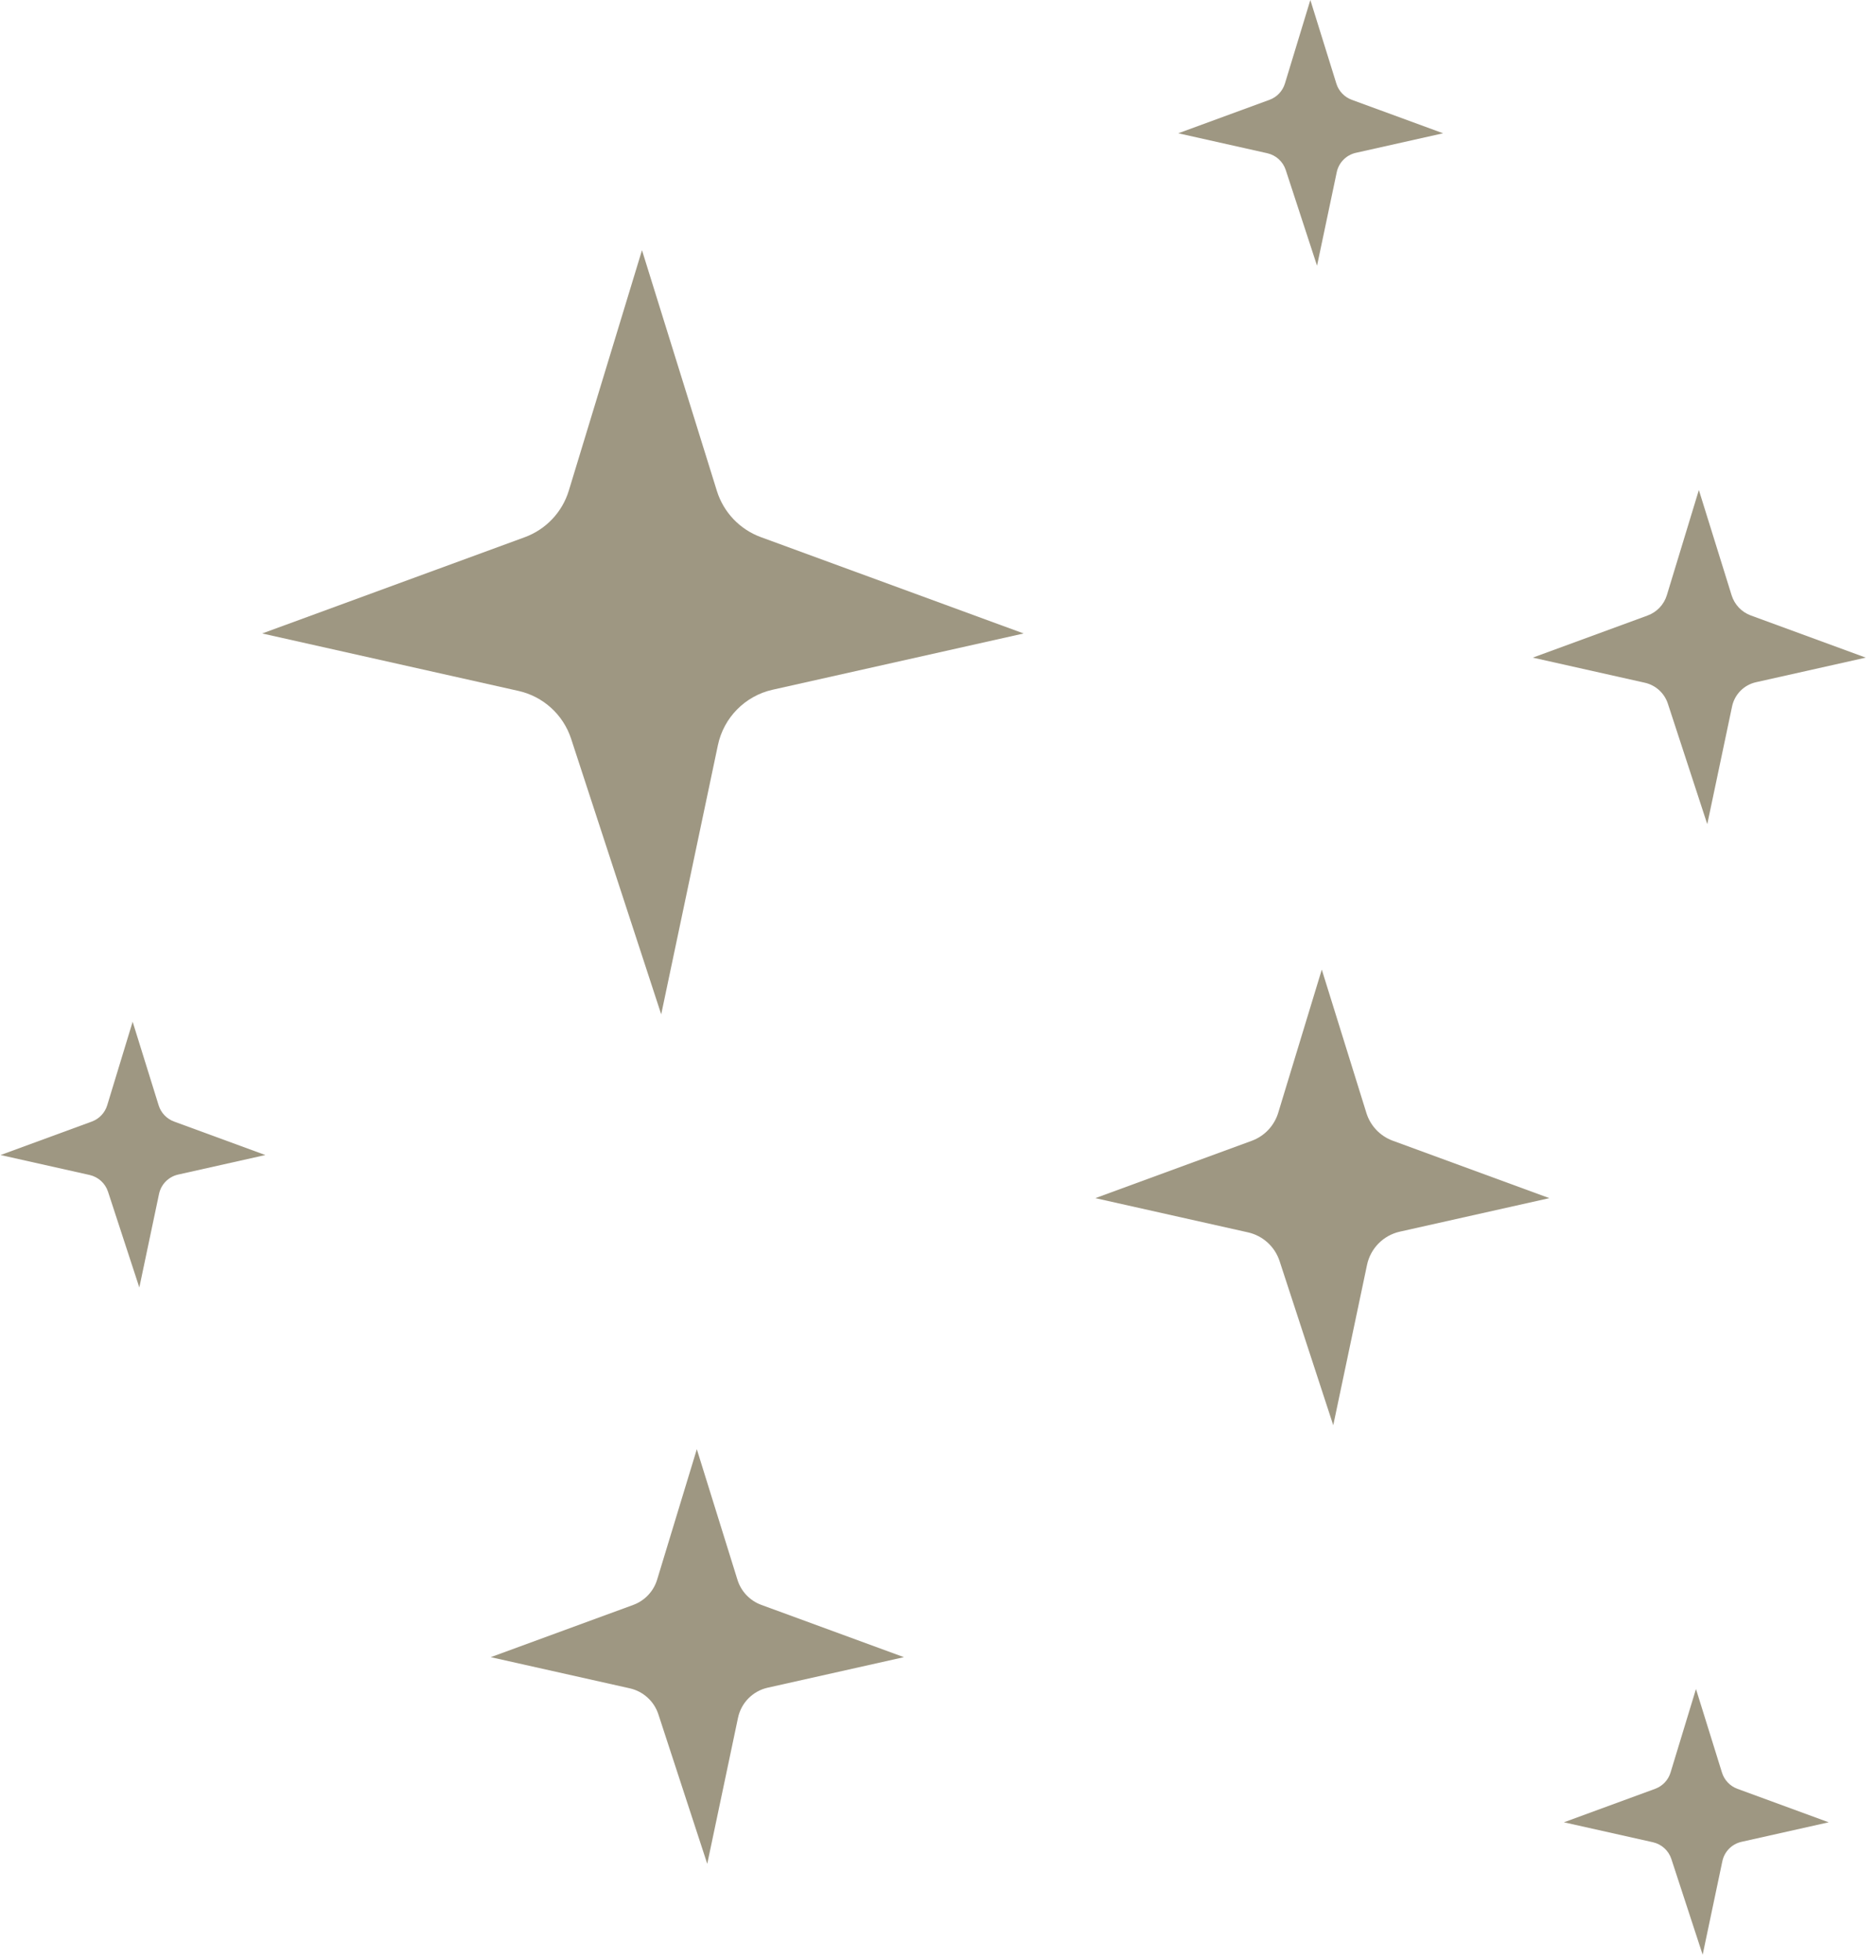 <svg width="180" height="188" viewBox="0 0 180 188" fill="none" xmlns="http://www.w3.org/2000/svg">
<g opacity="0.6">
<path d="M61.598 24L68.784 47.086C69.423 49.139 70.982 50.777 73 51.517L98.217 60.759L74.129 66.156C71.491 66.747 69.44 68.824 68.882 71.47L63.442 97.288L54.798 70.859C54.041 68.545 52.121 66.8 49.745 66.268L25.158 60.759L50.35 51.526C52.382 50.781 53.948 49.126 54.578 47.054L61.598 24Z" fill="#5E512E"/>
<path d="M66.859 139L70.759 151.527C71.106 152.641 71.951 153.53 73.046 153.931L86.729 158.946L73.659 161.874C72.227 162.195 71.115 163.322 70.812 164.758L67.86 178.767L63.17 164.426C62.759 163.171 61.717 162.224 60.428 161.935L47.087 158.946L60.756 153.936C61.859 153.532 62.709 152.633 63.051 151.51L66.859 139Z" fill="#5E512E"/>
<path d="M163.004 47L166.147 57.096C166.426 57.993 167.108 58.71 167.99 59.033L179.018 63.075L168.484 65.435C167.33 65.694 166.433 66.602 166.19 67.759L163.81 79.049L160.03 67.492C159.699 66.48 158.86 65.717 157.821 65.484L147.069 63.075L158.085 59.037C158.974 58.711 159.659 57.987 159.934 57.082L163.004 47Z" fill="#5E512E"/>
<path d="M12.727 98L15.223 106.021C15.447 106.739 15.993 107.313 16.7 107.572L25.461 110.784L17.095 112.658C16.171 112.865 15.453 113.592 15.258 114.519L13.368 123.487L10.365 114.305C10.1 113.494 9.427 112.884 8.595 112.697L0.054 110.784L8.807 107.575C9.519 107.314 10.067 106.735 10.288 106.009L12.727 98Z" fill="#5E512E"/>
<path d="M126.824 93L131.105 106.753C131.489 107.985 132.425 108.969 133.637 109.413L148.66 114.919L134.315 118.133C132.73 118.488 131.499 119.735 131.164 121.324L127.924 136.702L122.775 120.957C122.32 119.568 121.167 118.52 119.741 118.201L105.096 114.919L120.104 109.419C121.324 108.971 122.264 107.977 122.643 106.733L126.824 93Z" fill="#5E512E"/>
<path d="M125.727 0L128.223 8.021C128.447 8.739 128.993 9.313 129.7 9.572L138.461 12.784L130.095 14.658C129.171 14.865 128.453 15.592 128.258 16.519L126.368 25.487L123.365 16.305C123.1 15.495 122.427 14.884 121.595 14.697L113.054 12.784L121.807 9.575C122.519 9.314 123.067 8.735 123.288 8.009L125.727 0Z" fill="#5E512E"/>
<path d="M162.727 162L165.223 170.021C165.447 170.739 165.993 171.313 166.7 171.572L175.461 174.784L167.095 176.658C166.171 176.865 165.453 177.592 165.258 178.519L163.368 187.487L160.365 178.305C160.1 177.494 159.427 176.884 158.595 176.697L150.054 174.784L158.807 171.575C159.519 171.314 160.067 170.735 160.288 170.009L162.727 162Z" fill="#5E512E"/>
</g>
</svg>
